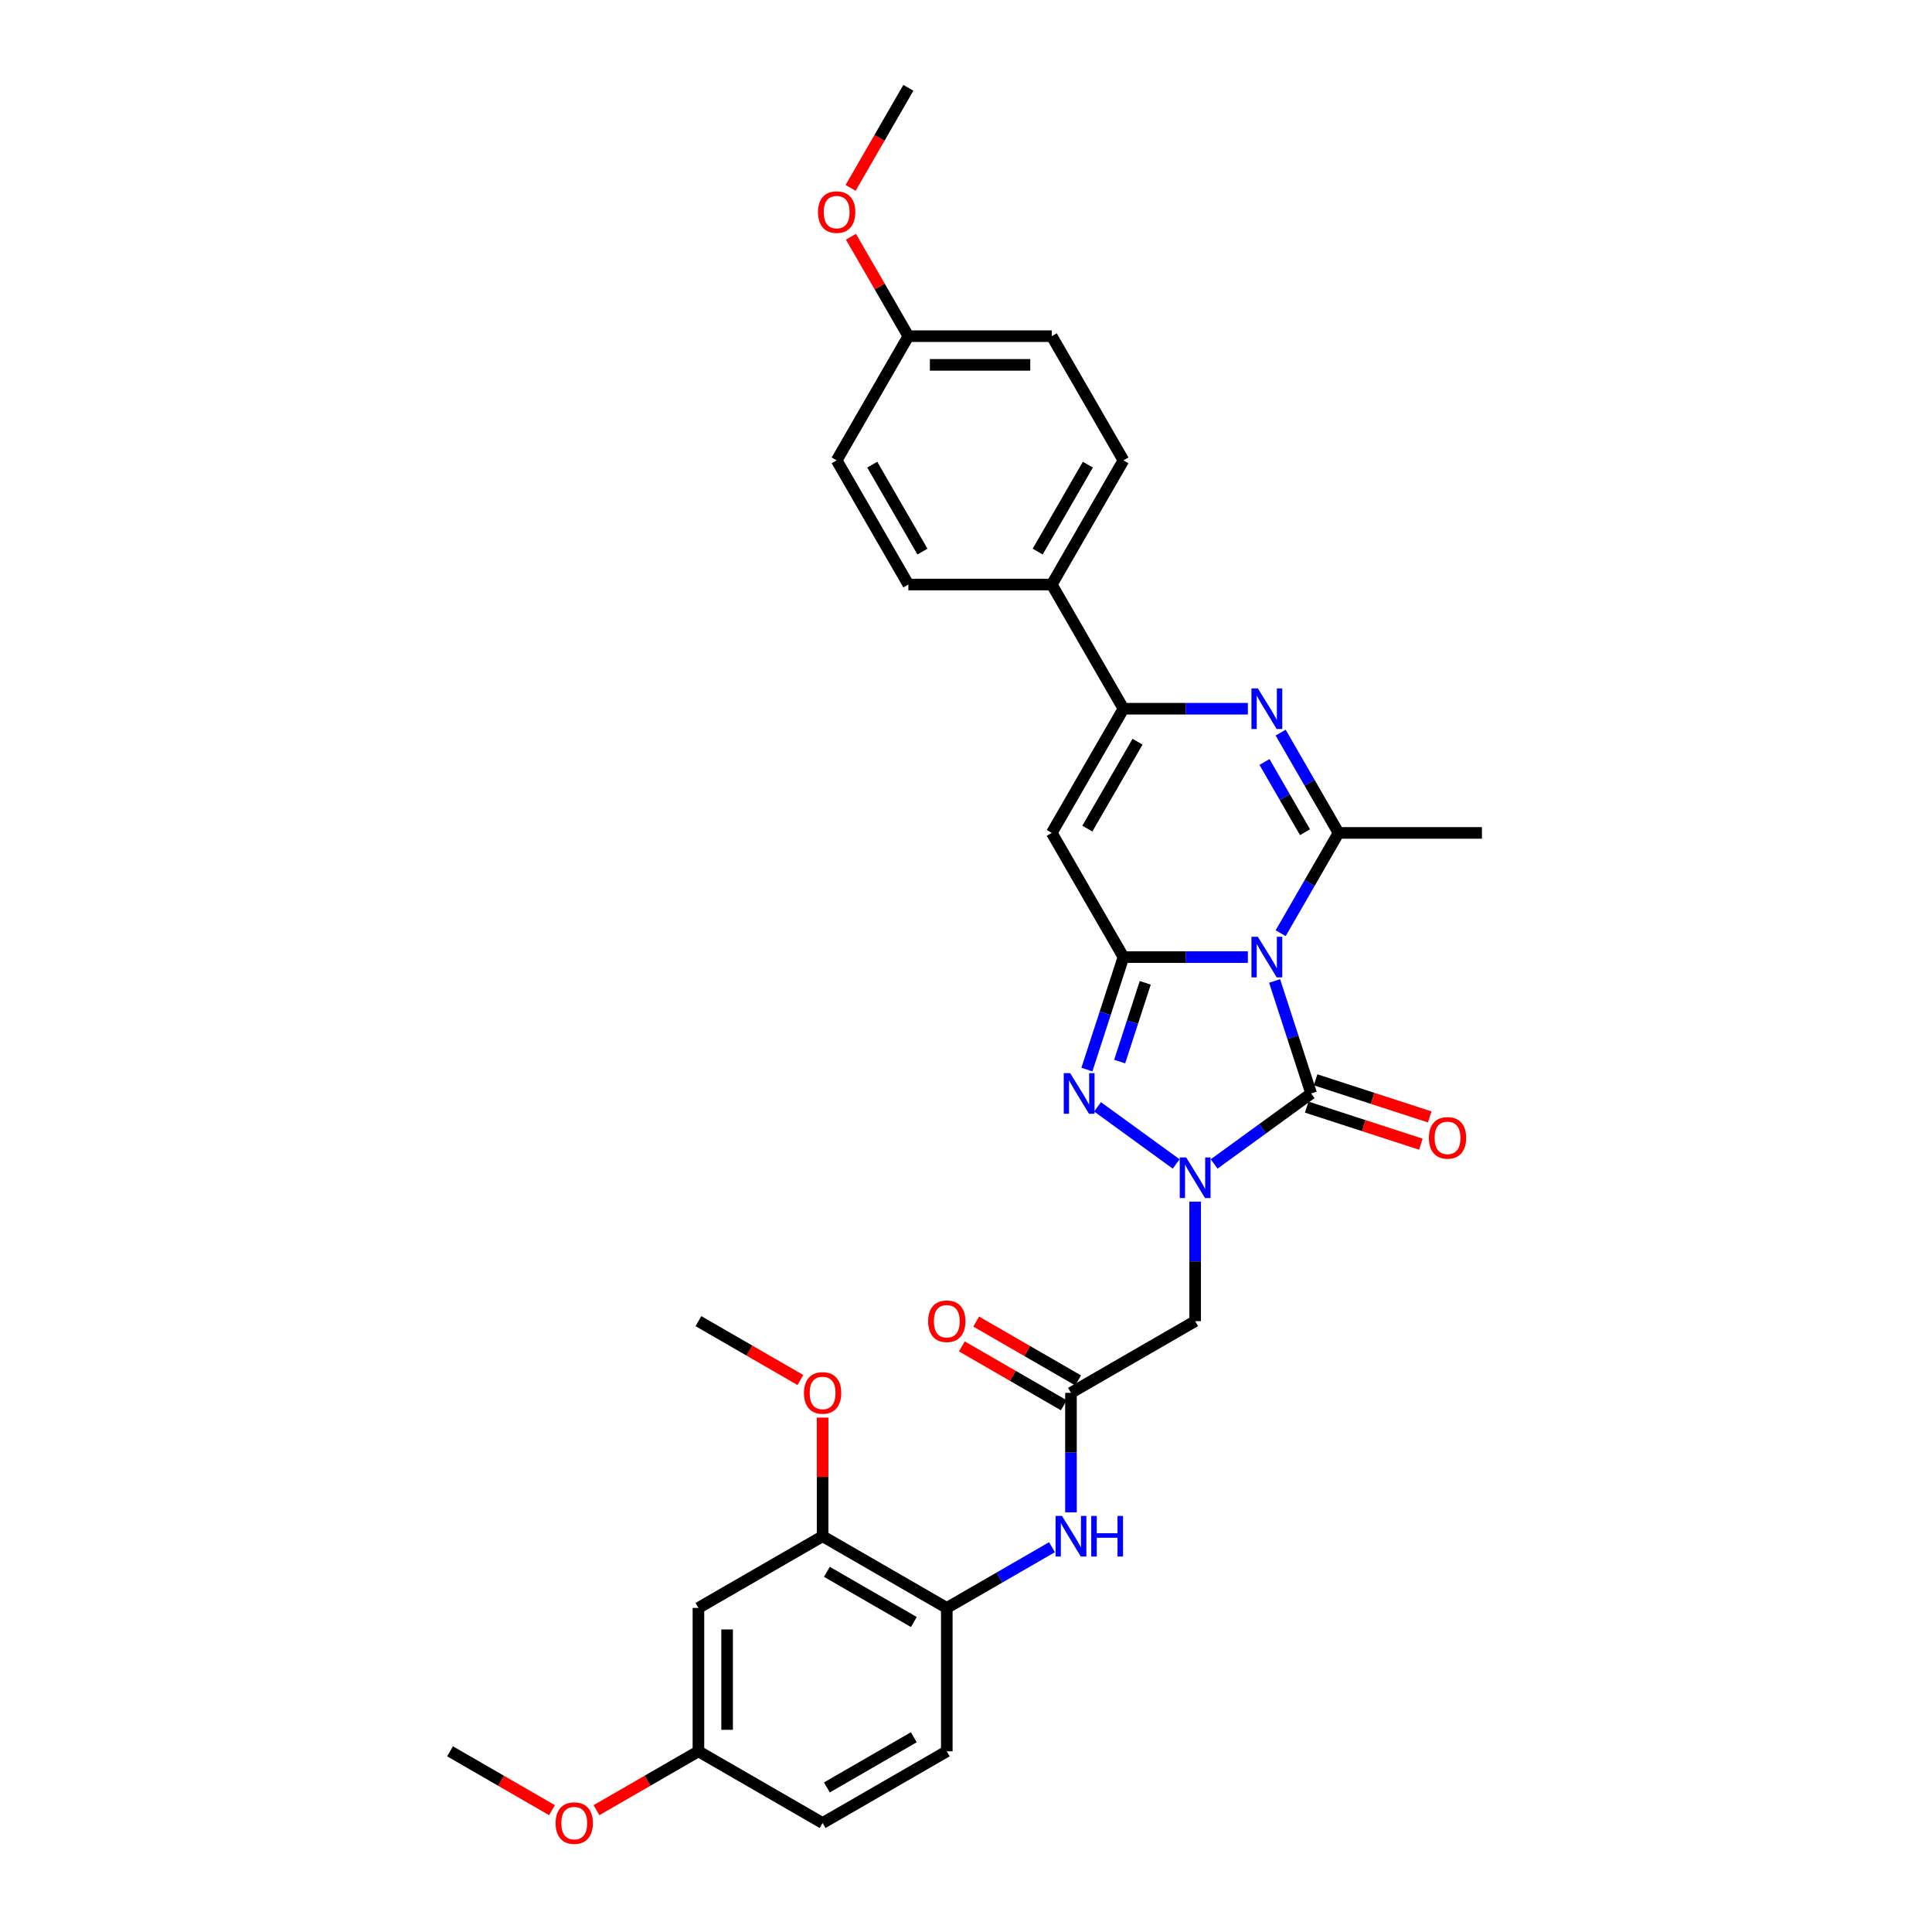 <?xml version='1.0' encoding='iso-8859-1'?>
<svg version='1.1' baseProfile='full'
              xmlns='http://www.w3.org/2000/svg'
                      xmlns:rdkit='http://www.rdkit.org/xml'
                      xmlns:xlink='http://www.w3.org/1999/xlink'
                  xml:space='preserve'
width='1000px' height='1000px' viewBox='0 0 1000 1000'>
<!-- END OF HEADER -->
<rect style='opacity:1.0;fill:#FFFFFF;stroke:none' width='1000' height='1000' x='0' y='0'> </rect>
<path class='bond-0' d='M 645.892,495.389 L 613.696,495.389' style='fill:none;fill-rule:evenodd;stroke:#0000FF;stroke-width:6px;stroke-linecap:butt;stroke-linejoin:miter;stroke-opacity:1' />
<path class='bond-0' d='M 613.696,495.389 L 581.499,495.389' style='fill:none;fill-rule:evenodd;stroke:#000000;stroke-width:6px;stroke-linecap:butt;stroke-linejoin:miter;stroke-opacity:1' />
<path class='bond-2' d='M 659.737,507.754 L 669.195,536.865' style='fill:none;fill-rule:evenodd;stroke:#0000FF;stroke-width:6px;stroke-linecap:butt;stroke-linejoin:miter;stroke-opacity:1' />
<path class='bond-2' d='M 669.195,536.865 L 678.654,565.976' style='fill:none;fill-rule:evenodd;stroke:#000000;stroke-width:6px;stroke-linecap:butt;stroke-linejoin:miter;stroke-opacity:1' />
<path class='bond-4' d='M 662.858,483.024 L 677.843,457.068' style='fill:none;fill-rule:evenodd;stroke:#0000FF;stroke-width:6px;stroke-linecap:butt;stroke-linejoin:miter;stroke-opacity:1' />
<path class='bond-4' d='M 677.843,457.068 L 692.829,431.112' style='fill:none;fill-rule:evenodd;stroke:#000000;stroke-width:6px;stroke-linecap:butt;stroke-linejoin:miter;stroke-opacity:1' />
<path class='bond-3' d='M 581.499,495.389 L 572.04,524.5' style='fill:none;fill-rule:evenodd;stroke:#000000;stroke-width:6px;stroke-linecap:butt;stroke-linejoin:miter;stroke-opacity:1' />
<path class='bond-3' d='M 572.04,524.5 L 562.582,553.611' style='fill:none;fill-rule:evenodd;stroke:#0000FF;stroke-width:6px;stroke-linecap:butt;stroke-linejoin:miter;stroke-opacity:1' />
<path class='bond-3' d='M 592.779,508.709 L 586.158,529.087' style='fill:none;fill-rule:evenodd;stroke:#000000;stroke-width:6px;stroke-linecap:butt;stroke-linejoin:miter;stroke-opacity:1' />
<path class='bond-3' d='M 586.158,529.087 L 579.537,549.465' style='fill:none;fill-rule:evenodd;stroke:#0000FF;stroke-width:6px;stroke-linecap:butt;stroke-linejoin:miter;stroke-opacity:1' />
<path class='bond-6' d='M 581.499,495.389 L 544.389,431.112' style='fill:none;fill-rule:evenodd;stroke:#000000;stroke-width:6px;stroke-linecap:butt;stroke-linejoin:miter;stroke-opacity:1' />
<path class='bond-1' d='M 628.436,602.462 L 653.545,584.219' style='fill:none;fill-rule:evenodd;stroke:#0000FF;stroke-width:6px;stroke-linecap:butt;stroke-linejoin:miter;stroke-opacity:1' />
<path class='bond-1' d='M 653.545,584.219 L 678.654,565.976' style='fill:none;fill-rule:evenodd;stroke:#000000;stroke-width:6px;stroke-linecap:butt;stroke-linejoin:miter;stroke-opacity:1' />
<path class='bond-8' d='M 618.609,621.966 L 618.609,652.894' style='fill:none;fill-rule:evenodd;stroke:#0000FF;stroke-width:6px;stroke-linecap:butt;stroke-linejoin:miter;stroke-opacity:1' />
<path class='bond-8' d='M 618.609,652.894 L 618.609,683.821' style='fill:none;fill-rule:evenodd;stroke:#000000;stroke-width:6px;stroke-linecap:butt;stroke-linejoin:miter;stroke-opacity:1' />
<path class='bond-32' d='M 608.782,602.462 L 568.087,572.895' style='fill:none;fill-rule:evenodd;stroke:#0000FF;stroke-width:6px;stroke-linecap:butt;stroke-linejoin:miter;stroke-opacity:1' />
<path class='bond-14' d='M 676.361,573.035 L 705.902,582.633' style='fill:none;fill-rule:evenodd;stroke:#000000;stroke-width:6px;stroke-linecap:butt;stroke-linejoin:miter;stroke-opacity:1' />
<path class='bond-14' d='M 705.902,582.633 L 735.444,592.232' style='fill:none;fill-rule:evenodd;stroke:#FF0000;stroke-width:6px;stroke-linecap:butt;stroke-linejoin:miter;stroke-opacity:1' />
<path class='bond-14' d='M 680.948,558.917 L 710.489,568.516' style='fill:none;fill-rule:evenodd;stroke:#000000;stroke-width:6px;stroke-linecap:butt;stroke-linejoin:miter;stroke-opacity:1' />
<path class='bond-14' d='M 710.489,568.516 L 740.031,578.114' style='fill:none;fill-rule:evenodd;stroke:#FF0000;stroke-width:6px;stroke-linecap:butt;stroke-linejoin:miter;stroke-opacity:1' />
<path class='bond-5' d='M 692.829,431.112 L 677.843,405.157' style='fill:none;fill-rule:evenodd;stroke:#000000;stroke-width:6px;stroke-linecap:butt;stroke-linejoin:miter;stroke-opacity:1' />
<path class='bond-5' d='M 677.843,405.157 L 662.858,379.201' style='fill:none;fill-rule:evenodd;stroke:#0000FF;stroke-width:6px;stroke-linecap:butt;stroke-linejoin:miter;stroke-opacity:1' />
<path class='bond-5' d='M 675.478,430.748 L 664.988,412.579' style='fill:none;fill-rule:evenodd;stroke:#000000;stroke-width:6px;stroke-linecap:butt;stroke-linejoin:miter;stroke-opacity:1' />
<path class='bond-5' d='M 664.988,412.579 L 654.498,394.41' style='fill:none;fill-rule:evenodd;stroke:#0000FF;stroke-width:6px;stroke-linecap:butt;stroke-linejoin:miter;stroke-opacity:1' />
<path class='bond-21' d='M 692.829,431.112 L 767.049,431.112' style='fill:none;fill-rule:evenodd;stroke:#000000;stroke-width:6px;stroke-linecap:butt;stroke-linejoin:miter;stroke-opacity:1' />
<path class='bond-7' d='M 645.892,366.836 L 613.696,366.836' style='fill:none;fill-rule:evenodd;stroke:#0000FF;stroke-width:6px;stroke-linecap:butt;stroke-linejoin:miter;stroke-opacity:1' />
<path class='bond-7' d='M 613.696,366.836 L 581.499,366.836' style='fill:none;fill-rule:evenodd;stroke:#000000;stroke-width:6px;stroke-linecap:butt;stroke-linejoin:miter;stroke-opacity:1' />
<path class='bond-33' d='M 544.389,431.112 L 581.499,366.836' style='fill:none;fill-rule:evenodd;stroke:#000000;stroke-width:6px;stroke-linecap:butt;stroke-linejoin:miter;stroke-opacity:1' />
<path class='bond-33' d='M 562.811,428.893 L 588.788,383.899' style='fill:none;fill-rule:evenodd;stroke:#000000;stroke-width:6px;stroke-linecap:butt;stroke-linejoin:miter;stroke-opacity:1' />
<path class='bond-13' d='M 581.499,366.836 L 544.389,302.56' style='fill:none;fill-rule:evenodd;stroke:#000000;stroke-width:6px;stroke-linecap:butt;stroke-linejoin:miter;stroke-opacity:1' />
<path class='bond-9' d='M 618.609,683.821 L 554.333,720.931' style='fill:none;fill-rule:evenodd;stroke:#000000;stroke-width:6px;stroke-linecap:butt;stroke-linejoin:miter;stroke-opacity:1' />
<path class='bond-10' d='M 554.333,720.931 L 554.333,751.858' style='fill:none;fill-rule:evenodd;stroke:#000000;stroke-width:6px;stroke-linecap:butt;stroke-linejoin:miter;stroke-opacity:1' />
<path class='bond-10' d='M 554.333,751.858 L 554.333,782.786' style='fill:none;fill-rule:evenodd;stroke:#0000FF;stroke-width:6px;stroke-linecap:butt;stroke-linejoin:miter;stroke-opacity:1' />
<path class='bond-16' d='M 558.044,714.503 L 531.658,699.269' style='fill:none;fill-rule:evenodd;stroke:#000000;stroke-width:6px;stroke-linecap:butt;stroke-linejoin:miter;stroke-opacity:1' />
<path class='bond-16' d='M 531.658,699.269 L 505.271,684.035' style='fill:none;fill-rule:evenodd;stroke:#FF0000;stroke-width:6px;stroke-linecap:butt;stroke-linejoin:miter;stroke-opacity:1' />
<path class='bond-16' d='M 550.622,727.359 L 524.236,712.125' style='fill:none;fill-rule:evenodd;stroke:#000000;stroke-width:6px;stroke-linecap:butt;stroke-linejoin:miter;stroke-opacity:1' />
<path class='bond-16' d='M 524.236,712.125 L 497.85,696.891' style='fill:none;fill-rule:evenodd;stroke:#FF0000;stroke-width:6px;stroke-linecap:butt;stroke-linejoin:miter;stroke-opacity:1' />
<path class='bond-11' d='M 544.506,800.824 L 517.281,816.543' style='fill:none;fill-rule:evenodd;stroke:#0000FF;stroke-width:6px;stroke-linecap:butt;stroke-linejoin:miter;stroke-opacity:1' />
<path class='bond-11' d='M 517.281,816.543 L 490.056,832.261' style='fill:none;fill-rule:evenodd;stroke:#000000;stroke-width:6px;stroke-linecap:butt;stroke-linejoin:miter;stroke-opacity:1' />
<path class='bond-12' d='M 490.056,832.261 L 425.78,795.151' style='fill:none;fill-rule:evenodd;stroke:#000000;stroke-width:6px;stroke-linecap:butt;stroke-linejoin:miter;stroke-opacity:1' />
<path class='bond-12' d='M 472.993,839.55 L 428,813.573' style='fill:none;fill-rule:evenodd;stroke:#000000;stroke-width:6px;stroke-linecap:butt;stroke-linejoin:miter;stroke-opacity:1' />
<path class='bond-17' d='M 490.056,832.261 L 490.056,906.481' style='fill:none;fill-rule:evenodd;stroke:#000000;stroke-width:6px;stroke-linecap:butt;stroke-linejoin:miter;stroke-opacity:1' />
<path class='bond-15' d='M 425.78,795.151 L 361.504,832.261' style='fill:none;fill-rule:evenodd;stroke:#000000;stroke-width:6px;stroke-linecap:butt;stroke-linejoin:miter;stroke-opacity:1' />
<path class='bond-24' d='M 425.78,795.151 L 425.78,764.446' style='fill:none;fill-rule:evenodd;stroke:#000000;stroke-width:6px;stroke-linecap:butt;stroke-linejoin:miter;stroke-opacity:1' />
<path class='bond-24' d='M 425.78,764.446 L 425.78,733.741' style='fill:none;fill-rule:evenodd;stroke:#FF0000;stroke-width:6px;stroke-linecap:butt;stroke-linejoin:miter;stroke-opacity:1' />
<path class='bond-18' d='M 544.389,302.56 L 581.499,238.283' style='fill:none;fill-rule:evenodd;stroke:#000000;stroke-width:6px;stroke-linecap:butt;stroke-linejoin:miter;stroke-opacity:1' />
<path class='bond-18' d='M 537.1,285.496 L 563.077,240.503' style='fill:none;fill-rule:evenodd;stroke:#000000;stroke-width:6px;stroke-linecap:butt;stroke-linejoin:miter;stroke-opacity:1' />
<path class='bond-19' d='M 544.389,302.56 L 470.169,302.56' style='fill:none;fill-rule:evenodd;stroke:#000000;stroke-width:6px;stroke-linecap:butt;stroke-linejoin:miter;stroke-opacity:1' />
<path class='bond-35' d='M 361.504,832.261 L 361.504,906.481' style='fill:none;fill-rule:evenodd;stroke:#000000;stroke-width:6px;stroke-linecap:butt;stroke-linejoin:miter;stroke-opacity:1' />
<path class='bond-35' d='M 376.348,843.394 L 376.348,895.348' style='fill:none;fill-rule:evenodd;stroke:#000000;stroke-width:6px;stroke-linecap:butt;stroke-linejoin:miter;stroke-opacity:1' />
<path class='bond-23' d='M 490.056,906.481 L 425.78,943.591' style='fill:none;fill-rule:evenodd;stroke:#000000;stroke-width:6px;stroke-linecap:butt;stroke-linejoin:miter;stroke-opacity:1' />
<path class='bond-23' d='M 472.993,899.192 L 428,925.169' style='fill:none;fill-rule:evenodd;stroke:#000000;stroke-width:6px;stroke-linecap:butt;stroke-linejoin:miter;stroke-opacity:1' />
<path class='bond-25' d='M 581.499,238.283 L 544.389,174.007' style='fill:none;fill-rule:evenodd;stroke:#000000;stroke-width:6px;stroke-linecap:butt;stroke-linejoin:miter;stroke-opacity:1' />
<path class='bond-26' d='M 470.169,302.56 L 433.059,238.283' style='fill:none;fill-rule:evenodd;stroke:#000000;stroke-width:6px;stroke-linecap:butt;stroke-linejoin:miter;stroke-opacity:1' />
<path class='bond-26' d='M 477.458,285.496 L 451.481,240.503' style='fill:none;fill-rule:evenodd;stroke:#000000;stroke-width:6px;stroke-linecap:butt;stroke-linejoin:miter;stroke-opacity:1' />
<path class='bond-20' d='M 361.504,906.481 L 425.78,943.591' style='fill:none;fill-rule:evenodd;stroke:#000000;stroke-width:6px;stroke-linecap:butt;stroke-linejoin:miter;stroke-opacity:1' />
<path class='bond-27' d='M 361.504,906.481 L 335.118,921.715' style='fill:none;fill-rule:evenodd;stroke:#000000;stroke-width:6px;stroke-linecap:butt;stroke-linejoin:miter;stroke-opacity:1' />
<path class='bond-27' d='M 335.118,921.715 L 308.732,936.949' style='fill:none;fill-rule:evenodd;stroke:#FF0000;stroke-width:6px;stroke-linecap:butt;stroke-linejoin:miter;stroke-opacity:1' />
<path class='bond-22' d='M 470.169,174.007 L 433.059,238.283' style='fill:none;fill-rule:evenodd;stroke:#000000;stroke-width:6px;stroke-linecap:butt;stroke-linejoin:miter;stroke-opacity:1' />
<path class='bond-28' d='M 470.169,174.007 L 455.312,148.274' style='fill:none;fill-rule:evenodd;stroke:#000000;stroke-width:6px;stroke-linecap:butt;stroke-linejoin:miter;stroke-opacity:1' />
<path class='bond-28' d='M 455.312,148.274 L 440.455,122.541' style='fill:none;fill-rule:evenodd;stroke:#FF0000;stroke-width:6px;stroke-linecap:butt;stroke-linejoin:miter;stroke-opacity:1' />
<path class='bond-34' d='M 470.169,174.007 L 544.389,174.007' style='fill:none;fill-rule:evenodd;stroke:#000000;stroke-width:6px;stroke-linecap:butt;stroke-linejoin:miter;stroke-opacity:1' />
<path class='bond-34' d='M 481.302,188.851 L 533.256,188.851' style='fill:none;fill-rule:evenodd;stroke:#000000;stroke-width:6px;stroke-linecap:butt;stroke-linejoin:miter;stroke-opacity:1' />
<path class='bond-29' d='M 414.276,714.289 L 387.89,699.055' style='fill:none;fill-rule:evenodd;stroke:#FF0000;stroke-width:6px;stroke-linecap:butt;stroke-linejoin:miter;stroke-opacity:1' />
<path class='bond-29' d='M 387.89,699.055 L 361.504,683.821' style='fill:none;fill-rule:evenodd;stroke:#000000;stroke-width:6px;stroke-linecap:butt;stroke-linejoin:miter;stroke-opacity:1' />
<path class='bond-31' d='M 285.723,936.949 L 259.337,921.715' style='fill:none;fill-rule:evenodd;stroke:#FF0000;stroke-width:6px;stroke-linecap:butt;stroke-linejoin:miter;stroke-opacity:1' />
<path class='bond-31' d='M 259.337,921.715 L 232.951,906.481' style='fill:none;fill-rule:evenodd;stroke:#000000;stroke-width:6px;stroke-linecap:butt;stroke-linejoin:miter;stroke-opacity:1' />
<path class='bond-30' d='M 440.267,97.247 L 455.218,71.351' style='fill:none;fill-rule:evenodd;stroke:#FF0000;stroke-width:6px;stroke-linecap:butt;stroke-linejoin:miter;stroke-opacity:1' />
<path class='bond-30' d='M 455.218,71.351 L 470.169,45.455' style='fill:none;fill-rule:evenodd;stroke:#000000;stroke-width:6px;stroke-linecap:butt;stroke-linejoin:miter;stroke-opacity:1' />
<path  class='atom-0' d='M 651.073 484.879
L 657.96 496.012
Q 658.643 497.11, 659.742 499.1
Q 660.84 501.089, 660.899 501.207
L 660.899 484.879
L 663.69 484.879
L 663.69 505.898
L 660.81 505.898
L 653.418 493.726
Q 652.557 492.301, 651.637 490.668
Q 650.746 489.035, 650.479 488.531
L 650.479 505.898
L 647.748 505.898
L 647.748 484.879
L 651.073 484.879
' fill='#0000FF'/>
<path  class='atom-2' d='M 613.963 599.092
L 620.85 610.225
Q 621.533 611.323, 622.632 613.312
Q 623.73 615.301, 623.79 615.42
L 623.79 599.092
L 626.58 599.092
L 626.58 620.111
L 623.7 620.111
L 616.308 607.939
Q 615.447 606.514, 614.527 604.881
Q 613.636 603.248, 613.369 602.743
L 613.369 620.111
L 610.638 620.111
L 610.638 599.092
L 613.963 599.092
' fill='#0000FF'/>
<path  class='atom-4' d='M 553.918 555.466
L 560.805 566.599
Q 561.488 567.698, 562.587 569.687
Q 563.685 571.676, 563.744 571.795
L 563.744 555.466
L 566.535 555.466
L 566.535 576.485
L 563.655 576.485
L 556.263 564.313
Q 555.402 562.888, 554.482 561.255
Q 553.591 559.623, 553.324 559.118
L 553.324 576.485
L 550.593 576.485
L 550.593 555.466
L 553.918 555.466
' fill='#0000FF'/>
<path  class='atom-6' d='M 651.073 356.326
L 657.96 367.459
Q 658.643 368.558, 659.742 370.547
Q 660.84 372.536, 660.899 372.655
L 660.899 356.326
L 663.69 356.326
L 663.69 377.346
L 660.81 377.346
L 653.418 365.173
Q 652.557 363.748, 651.637 362.116
Q 650.746 360.483, 650.479 359.978
L 650.479 377.346
L 647.748 377.346
L 647.748 356.326
L 651.073 356.326
' fill='#0000FF'/>
<path  class='atom-11' d='M 549.687 784.641
L 556.574 795.774
Q 557.257 796.873, 558.355 798.862
Q 559.454 800.851, 559.513 800.97
L 559.513 784.641
L 562.304 784.641
L 562.304 805.66
L 559.424 805.66
L 552.032 793.488
Q 551.171 792.063, 550.251 790.43
Q 549.36 788.798, 549.093 788.293
L 549.093 805.66
L 546.361 805.66
L 546.361 784.641
L 549.687 784.641
' fill='#0000FF'/>
<path  class='atom-11' d='M 564.827 784.641
L 567.677 784.641
L 567.677 793.577
L 578.424 793.577
L 578.424 784.641
L 581.275 784.641
L 581.275 805.66
L 578.424 805.66
L 578.424 795.952
L 567.677 795.952
L 567.677 805.66
L 564.827 805.66
L 564.827 784.641
' fill='#0000FF'/>
<path  class='atom-15' d='M 739.593 588.97
Q 739.593 583.923, 742.087 581.103
Q 744.58 578.283, 749.241 578.283
Q 753.902 578.283, 756.396 581.103
Q 758.89 583.923, 758.89 588.97
Q 758.89 594.077, 756.367 596.986
Q 753.843 599.866, 749.241 599.866
Q 744.61 599.866, 742.087 596.986
Q 739.593 594.106, 739.593 588.97
M 749.241 597.491
Q 752.448 597.491, 754.17 595.353
Q 755.921 593.186, 755.921 588.97
Q 755.921 584.844, 754.17 582.766
Q 752.448 580.658, 749.241 580.658
Q 746.035 580.658, 744.284 582.736
Q 742.562 584.814, 742.562 588.97
Q 742.562 593.216, 744.284 595.353
Q 746.035 597.491, 749.241 597.491
' fill='#FF0000'/>
<path  class='atom-17' d='M 480.408 683.88
Q 480.408 678.833, 482.902 676.013
Q 485.395 673.193, 490.056 673.193
Q 494.717 673.193, 497.211 676.013
Q 499.705 678.833, 499.705 683.88
Q 499.705 688.987, 497.182 691.896
Q 494.658 694.776, 490.056 694.776
Q 485.425 694.776, 482.902 691.896
Q 480.408 689.016, 480.408 683.88
M 490.056 692.401
Q 493.263 692.401, 494.985 690.263
Q 496.736 688.096, 496.736 683.88
Q 496.736 679.754, 494.985 677.676
Q 493.263 675.568, 490.056 675.568
Q 486.85 675.568, 485.099 677.646
Q 483.377 679.724, 483.377 683.88
Q 483.377 688.126, 485.099 690.263
Q 486.85 692.401, 490.056 692.401
' fill='#FF0000'/>
<path  class='atom-25' d='M 416.132 720.99
Q 416.132 715.943, 418.625 713.123
Q 421.119 710.303, 425.78 710.303
Q 430.441 710.303, 432.935 713.123
Q 435.429 715.943, 435.429 720.99
Q 435.429 726.097, 432.905 729.006
Q 430.382 731.886, 425.78 731.886
Q 421.149 731.886, 418.625 729.006
Q 416.132 726.126, 416.132 720.99
M 425.78 729.511
Q 428.986 729.511, 430.708 727.373
Q 432.46 725.206, 432.46 720.99
Q 432.46 716.864, 430.708 714.786
Q 428.986 712.678, 425.78 712.678
Q 422.574 712.678, 420.822 714.756
Q 419.1 716.834, 419.1 720.99
Q 419.1 725.236, 420.822 727.373
Q 422.574 729.511, 425.78 729.511
' fill='#FF0000'/>
<path  class='atom-28' d='M 287.579 943.65
Q 287.579 938.603, 290.073 935.783
Q 292.567 932.962, 297.228 932.962
Q 301.889 932.962, 304.382 935.783
Q 306.876 938.603, 306.876 943.65
Q 306.876 948.756, 304.353 951.666
Q 301.829 954.545, 297.228 954.545
Q 292.596 954.545, 290.073 951.666
Q 287.579 948.786, 287.579 943.65
M 297.228 952.17
Q 300.434 952.17, 302.156 950.033
Q 303.907 947.866, 303.907 943.65
Q 303.907 939.523, 302.156 937.445
Q 300.434 935.337, 297.228 935.337
Q 294.021 935.337, 292.27 937.416
Q 290.548 939.494, 290.548 943.65
Q 290.548 947.895, 292.27 950.033
Q 294.021 952.17, 297.228 952.17
' fill='#FF0000'/>
<path  class='atom-29' d='M 423.411 109.79
Q 423.411 104.743, 425.905 101.923
Q 428.398 99.103, 433.059 99.103
Q 437.72 99.103, 440.214 101.923
Q 442.708 104.743, 442.708 109.79
Q 442.708 114.897, 440.184 117.806
Q 437.661 120.686, 433.059 120.686
Q 428.428 120.686, 425.905 117.806
Q 423.411 114.926, 423.411 109.79
M 433.059 118.311
Q 436.266 118.311, 437.988 116.173
Q 439.739 114.006, 439.739 109.79
Q 439.739 105.664, 437.988 103.585
Q 436.266 101.478, 433.059 101.478
Q 429.853 101.478, 428.101 103.556
Q 426.38 105.634, 426.38 109.79
Q 426.38 114.036, 428.101 116.173
Q 429.853 118.311, 433.059 118.311
' fill='#FF0000'/>
</svg>
